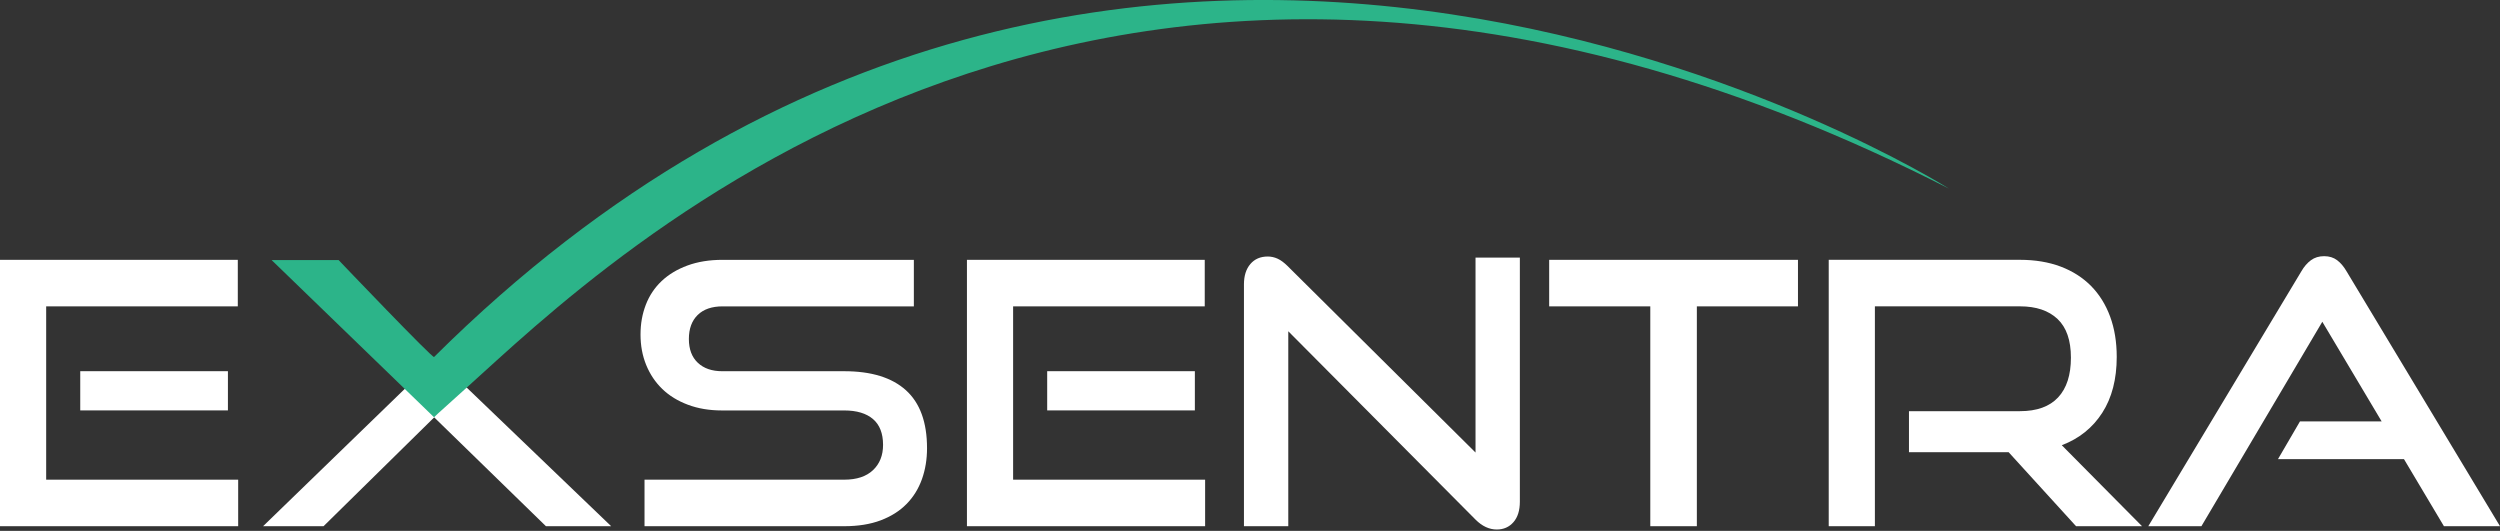 <svg width="1182" height="251" viewBox="0 0 1182 251" fill="none" xmlns="http://www.w3.org/2000/svg">
<rect x="0" y="0" width="1182" height="251" fill="#333333" stroke="none"/>
<g clip-path="url(#clip0_3_15)">
<path d="M0 248.79V122.85H112.43V144.85H21.83V226.79H112.61V248.79H0ZM37.94 194.04V175.5H107.76V194.04H37.94Z" fill="white"/>
<path d="M304.73 248.79V226.79H399.15C405.04 226.79 409.57 225.29 412.75 222.29C415.93 219.29 417.51 215.3 417.51 210.34C417.51 204.91 415.92 200.84 412.75 198.13C409.57 195.42 405.04 194.06 399.15 194.06H341.29C335.4 194.06 330.06 193.17 325.27 191.37C320.48 189.58 316.43 187.1 313.14 183.92C309.85 180.74 307.31 176.96 305.52 172.57C303.73 168.18 302.84 163.39 302.84 158.19C302.84 152.99 303.68 148.4 305.35 144.07C307.02 139.74 309.51 136.01 312.8 132.9C316.09 129.78 320.16 127.33 325.01 125.54C329.86 123.75 335.4 122.85 341.64 122.85H432.07V144.85H341.64C336.56 144.85 332.63 146.21 329.86 148.92C327.09 151.64 325.7 155.42 325.7 160.27C325.7 165.12 327.11 168.87 329.94 171.53C332.77 174.19 336.61 175.51 341.46 175.51H399.15C411.97 175.51 421.7 178.51 428.34 184.52C434.98 190.53 438.3 199.65 438.3 211.89C438.3 217.2 437.49 222.11 435.87 226.62C434.25 231.12 431.83 235.02 428.59 238.31C425.35 241.6 421.28 244.17 416.38 246.02C411.47 247.87 405.73 248.79 399.14 248.79H304.72H304.73Z" fill="white"/>
<path d="M457.17 248.79V122.85H569.6V144.85H479V226.79H569.78V248.79H457.17ZM495.11 194.04V175.5H564.93V194.04H495.11Z" fill="white"/>
<path d="M609.1 156.62V248.78H588.14V134.44C588.14 130.4 589.15 127.19 591.17 124.83C593.19 122.46 595.93 121.28 599.4 121.28C601.02 121.28 602.58 121.63 604.08 122.32C605.58 123.01 607.14 124.17 608.76 125.78L697.63 213.96V121.8H718.59V237.18C718.59 241.34 717.58 244.57 715.56 246.88C713.54 249.19 710.91 250.35 707.68 250.35C704.1 250.35 700.75 248.79 697.63 245.67L609.1 156.62Z" fill="white"/>
<path d="M780.26 248.79V144.85H732.45V122.85H850.08V144.85H802.27V248.79H780.27H780.26Z" fill="white"/>
<path d="M981.56 248.79L949.68 213.8H902.56V194.4H955.05C963.02 194.4 969.02 192.23 973.07 187.9C977.11 183.57 979.13 177.31 979.13 169.1C979.13 160.89 977.02 154.81 972.81 150.82C968.59 146.84 962.68 144.84 955.05 144.84H886.45V248.78H864.62V122.84H955.05C962.21 122.84 968.62 123.91 974.28 126.04C979.94 128.18 984.73 131.24 988.66 135.22C992.58 139.2 995.59 144.03 997.67 149.69C999.75 155.35 1000.79 161.7 1000.79 168.75C1000.79 179.26 998.51 188.07 993.95 195.17C989.39 202.27 983.01 207.38 974.81 210.5L1012.75 248.79H981.57H981.56Z" fill="white"/>
<path d="M1155.49 248.79L1136.61 217.09H1077.02L1087.42 199.25H1126.05L1097.99 152.13L1040.82 248.8H1015.7L1088.11 128.23C1089.38 126.04 1090.88 124.31 1092.61 123.03C1094.34 121.76 1096.42 121.12 1098.85 121.12C1101.28 121.12 1103.32 121.76 1105 123.03C1106.67 124.3 1108.15 126.04 1109.42 128.23L1182.01 248.8H1155.5L1155.49 248.79Z" fill="white"/>
<path d="M220.71 183.3L220.82 183.19H191.84L191.95 183.3L124.38 248.79H152.97L205.29 197.33L258.12 248.79H288.96L220.71 183.3Z" fill="white"/>
<path d="M205.24 197.31C205.57 196.9 205.08 197.24 220.65 183.26C285 125.51 524.6 -113.48 921.48 89.19C921.48 89.19 533.07 -157.07 205.24 168.77C205.24 170.27 160.1 122.97 160.1 122.97H128.43L205.24 197.3V197.31Z" fill="#2CB489"/>
</g>
<defs>
<clipPath id="clip0_3_15">
<rect width="1182" height="250.34" fill="white"/>
</clipPath>
</defs>
</svg>
